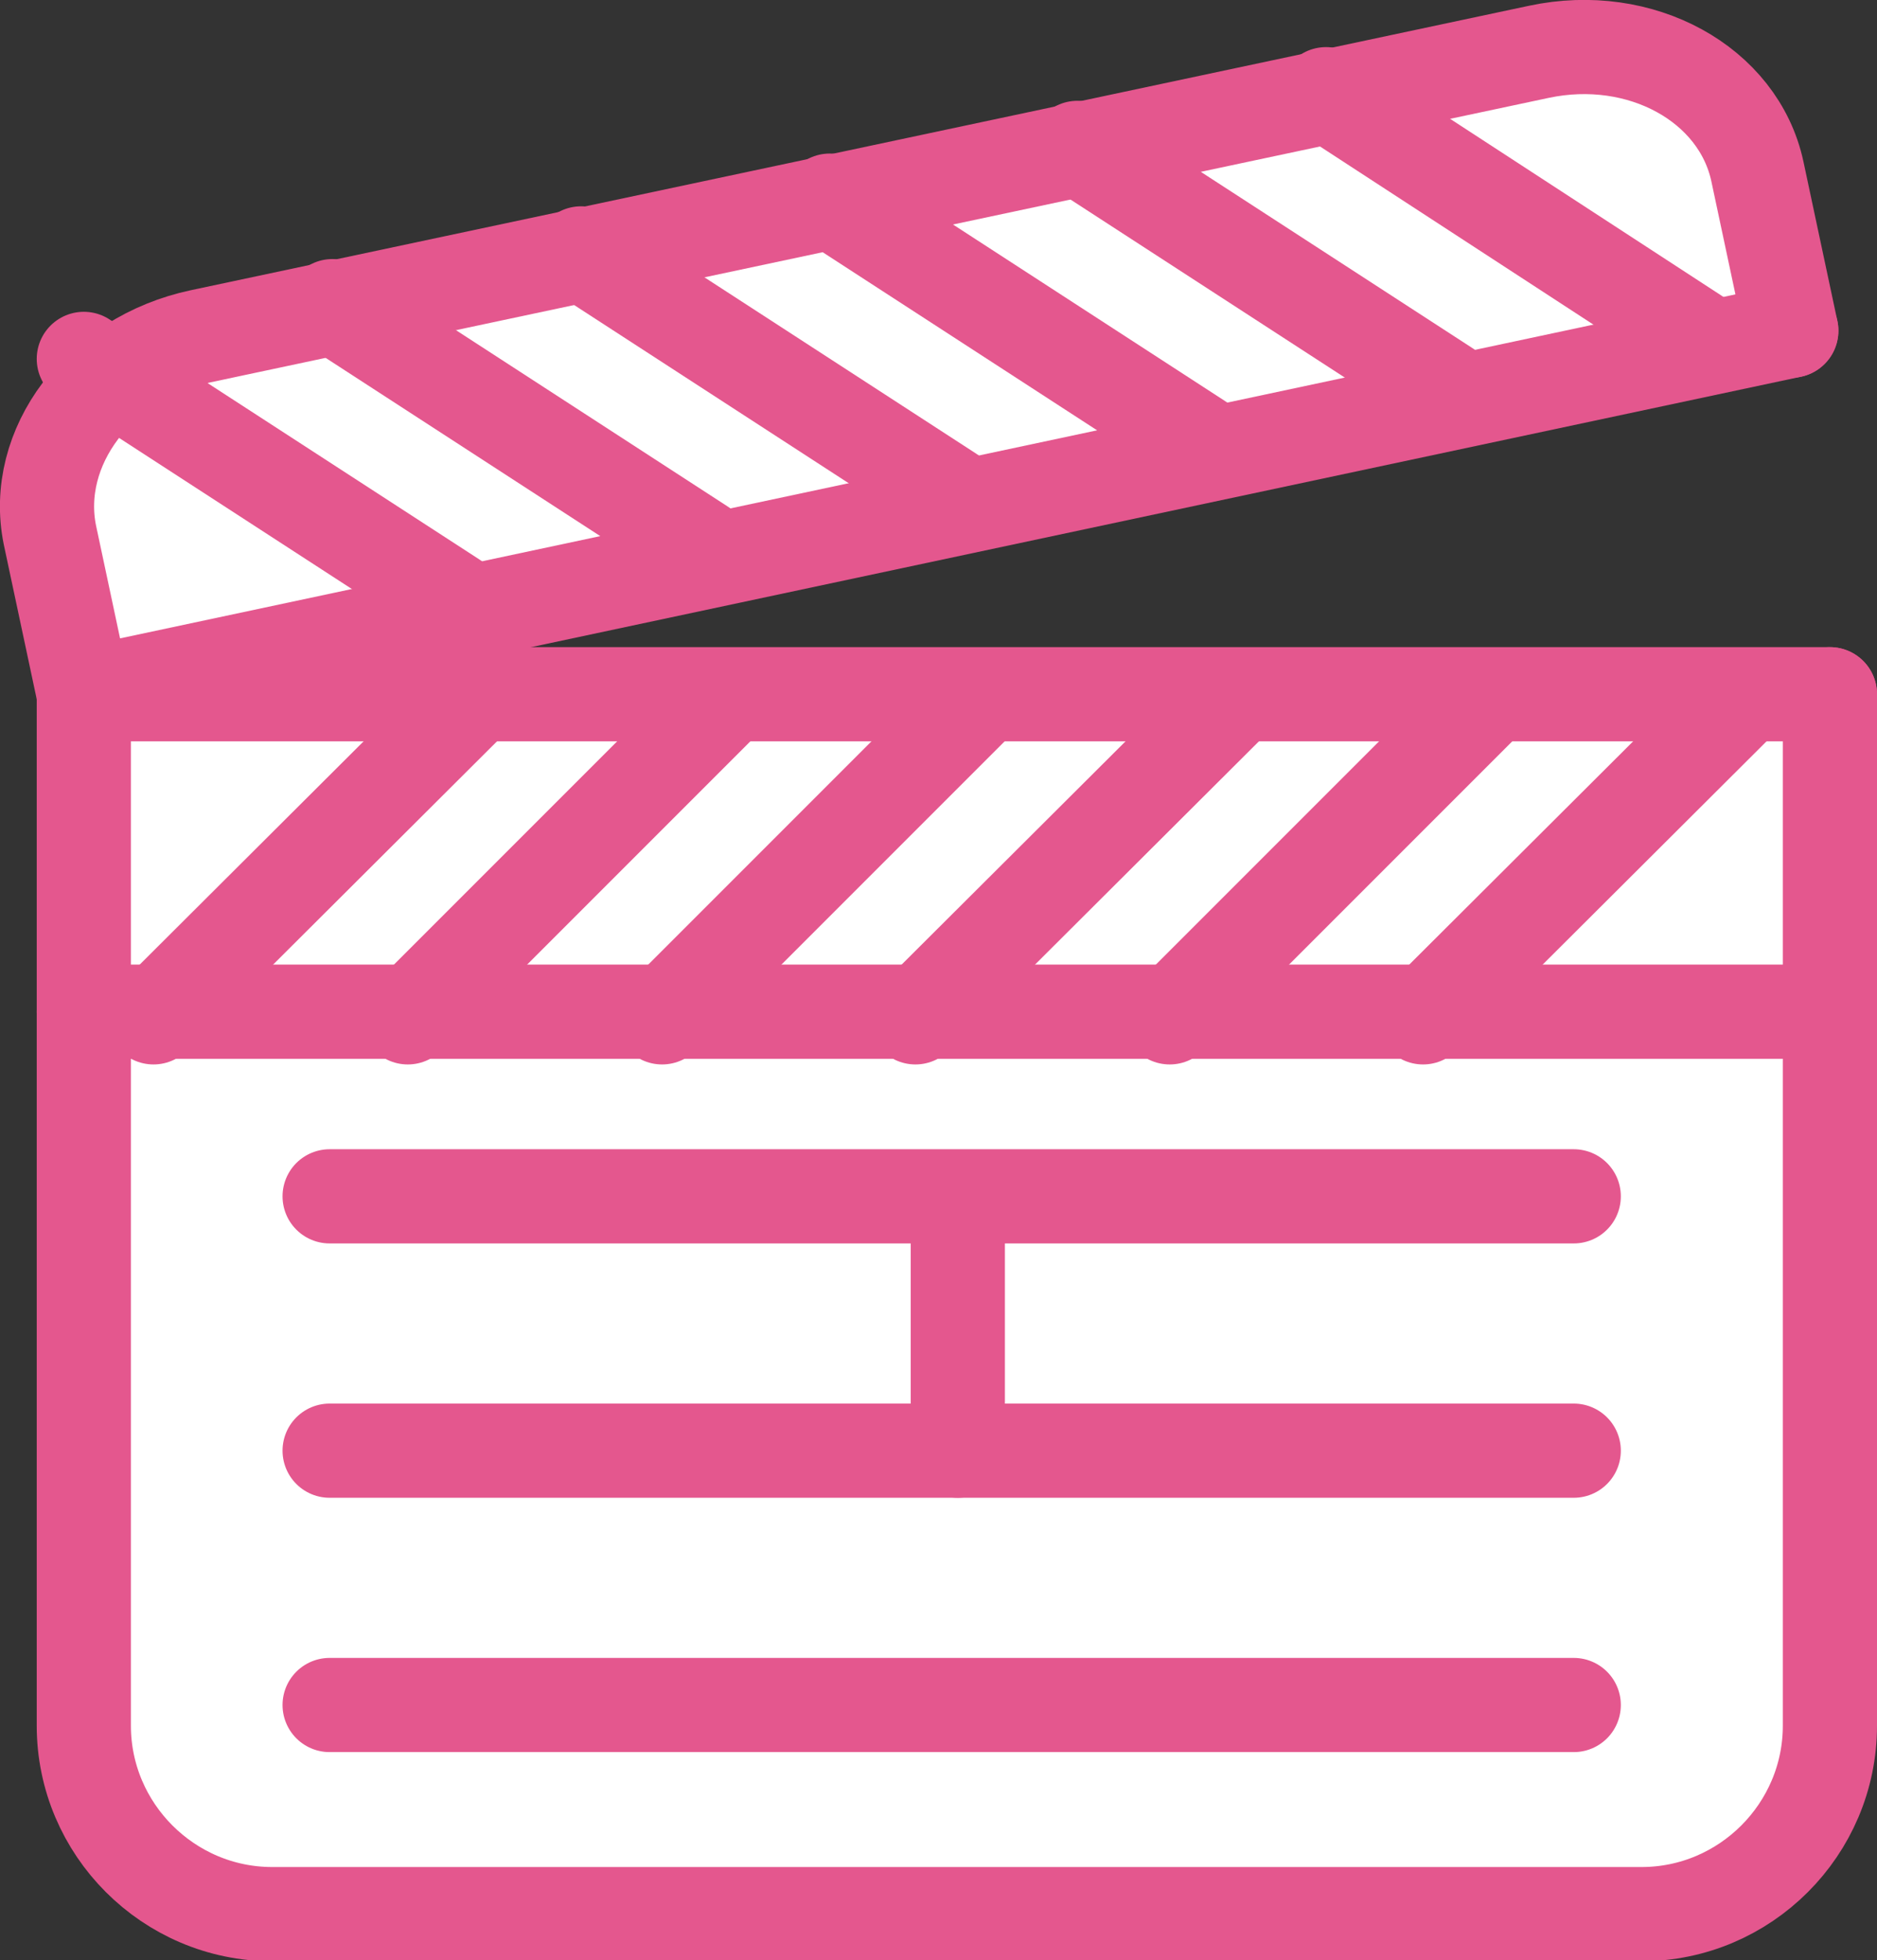 <?xml version="1.0" encoding="UTF-8"?>
<svg id="Calque_1" data-name="Calque 1" xmlns="http://www.w3.org/2000/svg" viewBox="0 0 19.93 20.81">
  <rect x="0" y="0" width="19.93" height="20.81" fill="#333333" stroke="none"/>
  <defs>
    <style>
      .cls-1 {
        fill: none;
      }

      .cls-1, .cls-2 {
        stroke: #e4578e;
        stroke-linecap: round;
        stroke-linejoin: round;
      }

      .cls-3 {
        stroke-width: 0px;
      }

      .cls-3, .cls-2 {
        fill: #fff;
      }
    </style>
  </defs>
  <g>
    <g>
      <path class="cls-3" d="M19.43,7.37v10.95c0,1.1-.9,2-2,2H2.89c-1.1,0-2-.9-2-2V7.37"/>
      <path class="cls-1" d="M19.43,7.37v10.95c0,1.1-.9,2-2,2H2.89c-1.1,0-2-.9-2-2V7.37"/>
    </g>
    <line class="cls-1" x1=".89" y1="7.37" x2="19.43" y2="7.37"/>
    <g>
      <path class="cls-3" d="M19.02,3.51l-.36-1.69c-.2-.93-1.24-1.5-2.32-1.27L2.13,3.57c-1.08.23-1.79,1.18-1.6,2.11l.36,1.69"/>
      <path class="cls-1" d="M19.02,3.51l-.36-1.69c-.2-.93-1.24-1.5-2.32-1.27L2.13,3.57c-1.08.23-1.79,1.18-1.6,2.11l.36,1.69"/>
    </g>
    <g>
      <line class="cls-3" x1=".89" y1="7.37" x2="19.02" y2="3.51"/>
      <line class="cls-1" x1=".89" y1="7.37" x2="19.02" y2="3.51"/>
    </g>
    <line class="cls-1" x1=".89" y1="10.74" x2="19.43" y2="10.74"/>
    <line class="cls-1" x1="3.5" y1="12.7" x2="16.71" y2="12.7"/>
    <line class="cls-1" x1="3.5" y1="15.4" x2="16.71" y2="15.4"/>
    <line class="cls-1" x1="3.5" y1="18.1" x2="16.71" y2="18.1"/>
  </g>
  <g>
    <line class="cls-2" x1="14.08" y1="1" x2="18.01" y2="3.56"/>
    <line class="cls-2" x1="11.44" y1="1.57" x2="15.37" y2="4.12"/>
    <line class="cls-2" x1="8.81" y1="2.13" x2="12.74" y2="4.68"/>
    <line class="cls-2" x1="6.17" y1="2.69" x2="10.1" y2="5.24"/>
    <line class="cls-2" x1="3.53" y1="3.25" x2="7.46" y2="5.8"/>
    <line class="cls-2" x1=".89" y1="3.81" x2="4.82" y2="6.36"/>
  </g>
  <g>
    <line class="cls-2" x1="4.95" y1="7.49" x2="1.63" y2="10.8"/>
    <line class="cls-2" x1="7.64" y1="7.49" x2="4.33" y2="10.8"/>
    <line class="cls-2" x1="10.34" y1="7.49" x2="7.03" y2="10.8"/>
    <line class="cls-2" x1="13.04" y1="7.49" x2="9.72" y2="10.8"/>
    <line class="cls-2" x1="15.73" y1="7.49" x2="12.42" y2="10.8"/>
    <line class="cls-2" x1="18.43" y1="7.49" x2="15.11" y2="10.8"/>
  </g>
  <line class="cls-1" x1="10.17" y1="12.93" x2="10.17" y2="15.4"/>
</svg>